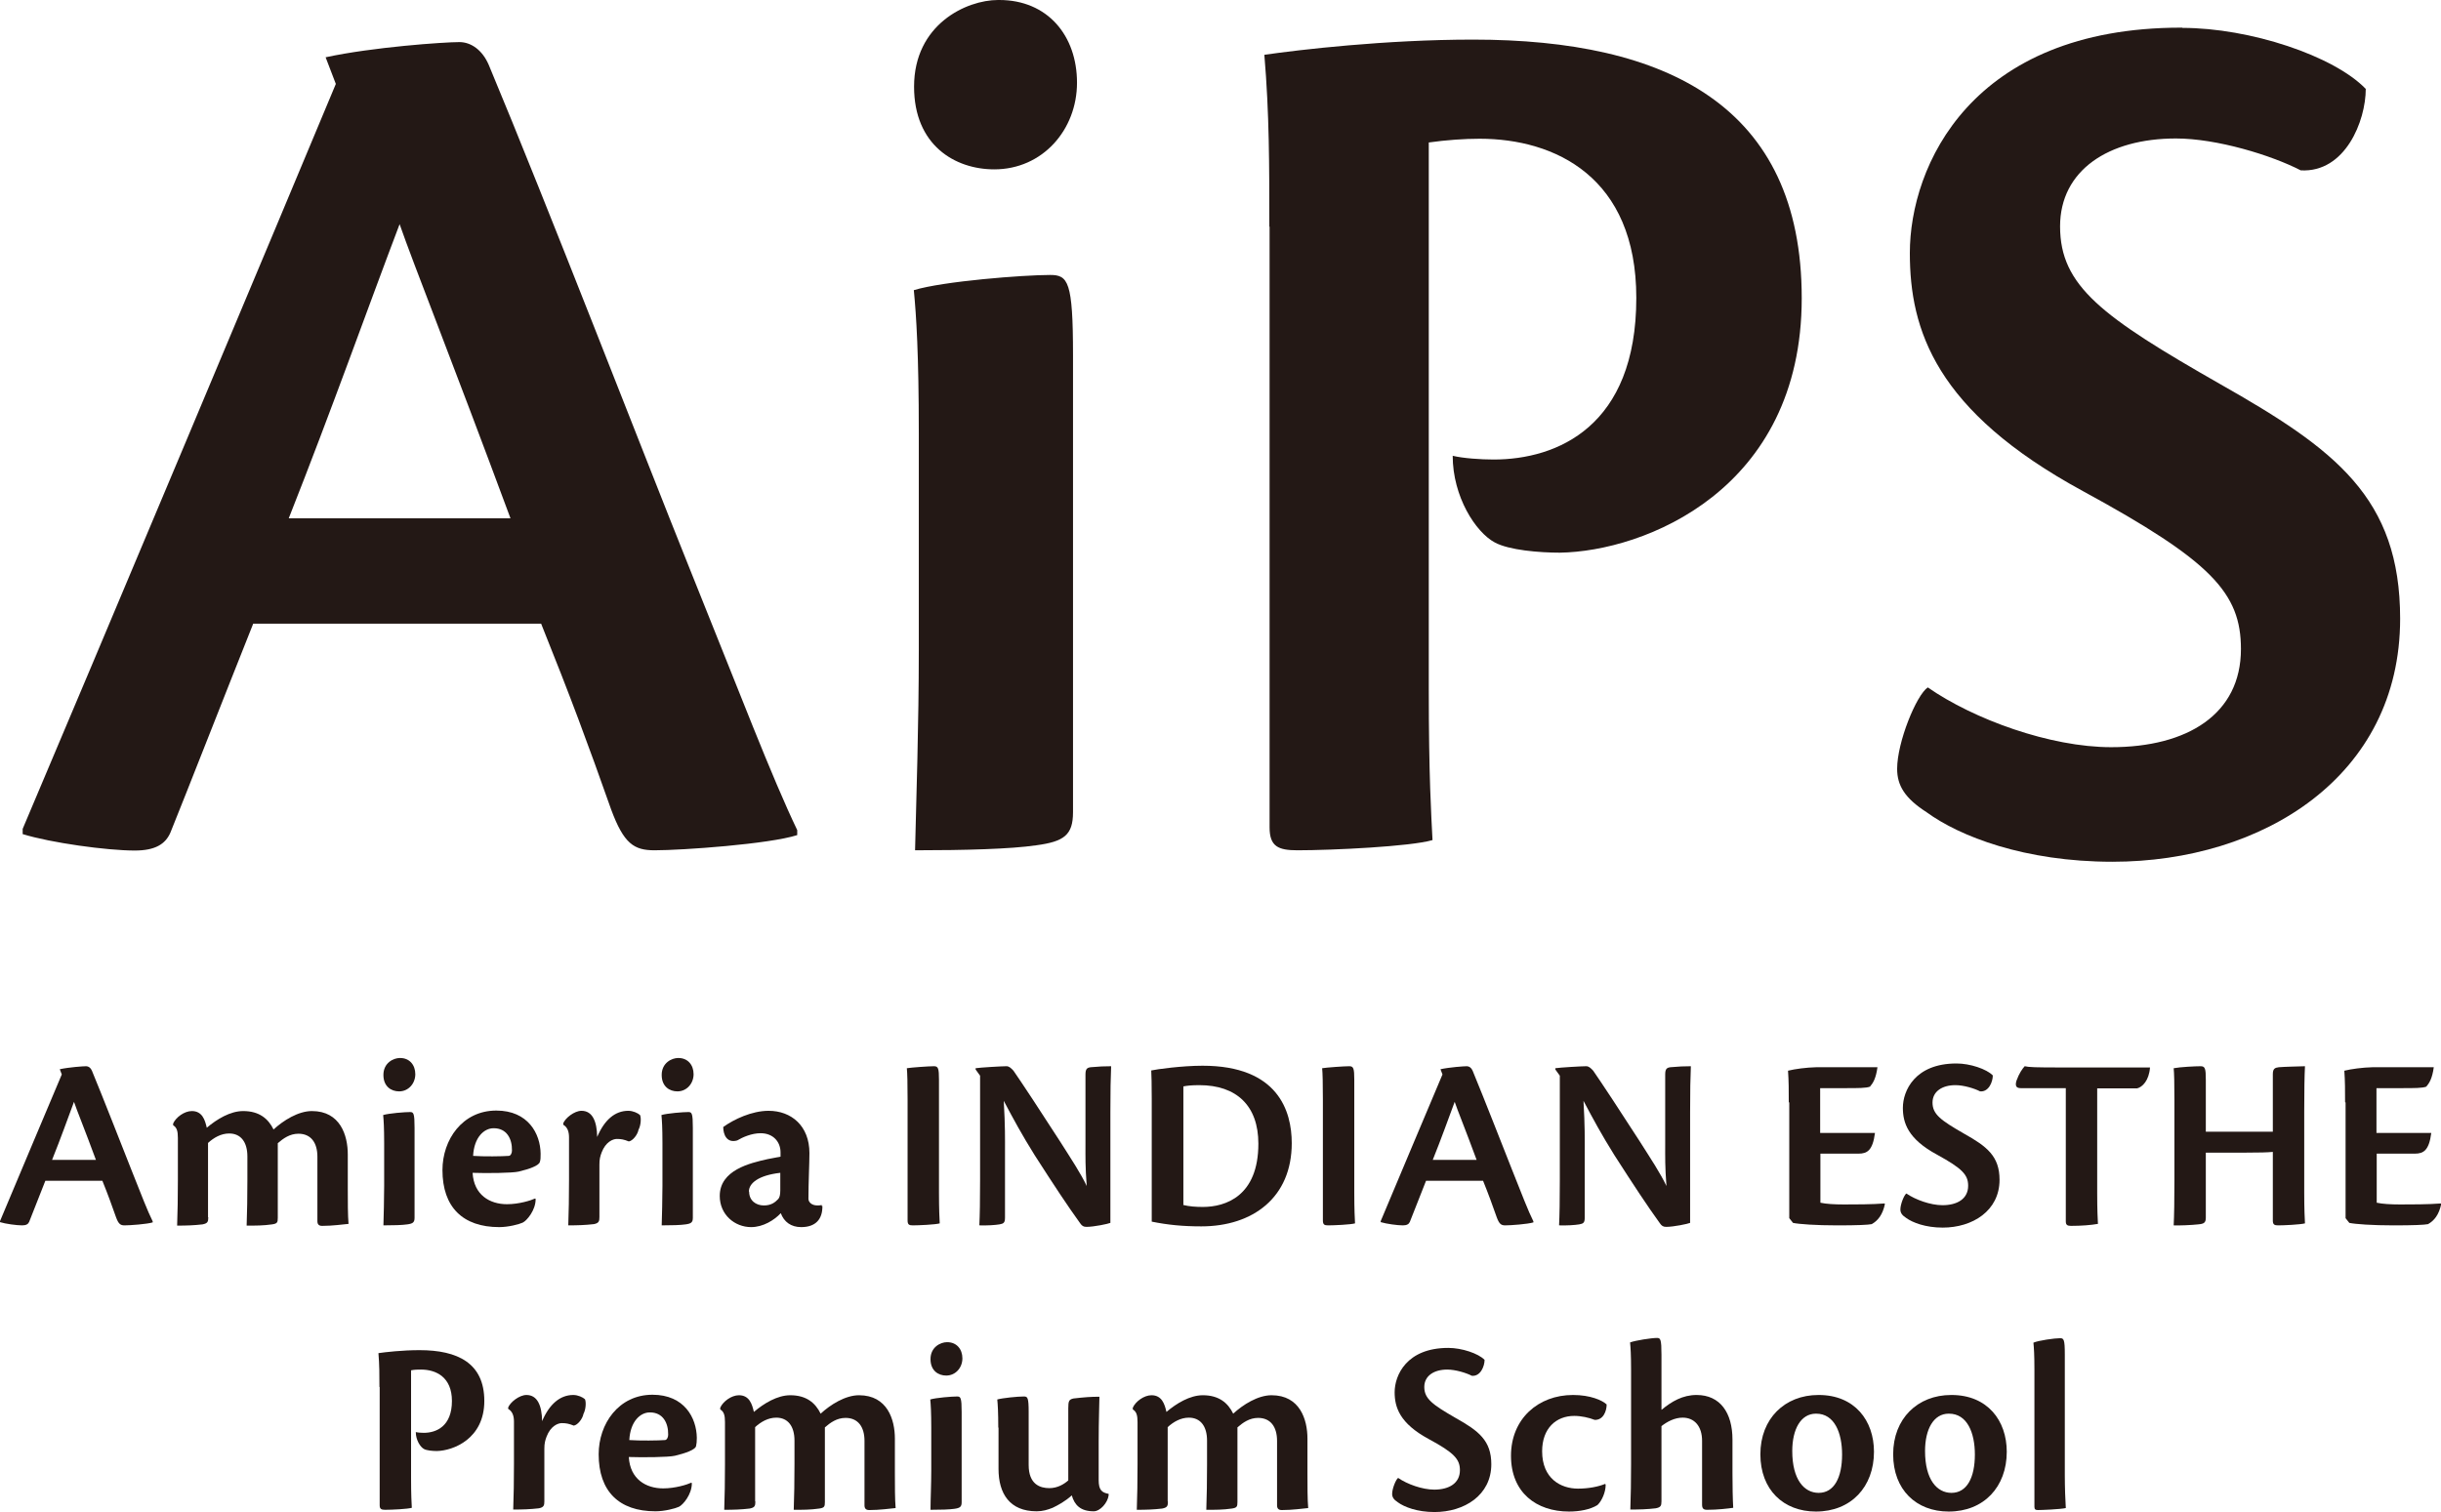 <?xml version="1.0" encoding="UTF-8"?><svg id="_レイヤー_1" xmlns="http://www.w3.org/2000/svg" viewBox="0 0 97.98 60.71"><defs><style>.cls-1{fill:#231815;}</style></defs><g><path class="cls-1" d="M1.82,47.41c-.23,.58-.52,1.33-.65,1.65-.04,.09-.12,.14-.28,.14-.22,0-.67-.06-.89-.13v-.04c.52-1.23,2.09-4.98,2.48-5.89l-.08-.21c.37-.08,.94-.12,1.06-.12,.09,0,.18,.06,.23,.18,.46,1.11,1.23,3.09,1.58,3.97,.41,1.03,.65,1.66,.86,2.08v.04c-.22,.07-.91,.12-1.13,.12-.16,0-.24-.05-.34-.32-.18-.51-.32-.9-.55-1.47H1.82Zm2.03-.84c-.46-1.25-.77-2-.88-2.33-.25,.67-.53,1.46-.88,2.33h1.75Z"/><path class="cls-1" d="M8.36,48.88c0,.18-.03,.24-.23,.28-.34,.04-.65,.05-1.02,.05,.02-.53,.03-1.15,.03-1.83v-1.69c0-.27-.04-.42-.19-.51v-.07c.11-.25,.45-.5,.75-.5,.42,0,.53,.36,.6,.67,.4-.34,.94-.67,1.46-.67,.65,0,1.01,.31,1.22,.74,.39-.36,.99-.74,1.54-.74,1.14,0,1.44,.98,1.44,1.74v1.37c0,.52,0,1.08,.03,1.42-.23,.02-.63,.08-1.06,.08-.13,0-.19-.06-.19-.19v-2.59c0-.56-.26-.92-.76-.92-.35,0-.61,.19-.83,.38v3c0,.18-.02,.23-.23,.26-.35,.05-.65,.05-1.02,.05,.02-.53,.03-1.15,.03-1.83v-.95c0-.57-.26-.92-.73-.92-.33,0-.62,.17-.85,.38v2.98Z"/><path class="cls-1" d="M16.06,42.48c.38,0,.61,.28,.61,.65s-.27,.69-.65,.69c-.31,0-.63-.19-.63-.66,0-.49,.41-.68,.66-.68h.01Zm.58,6.42c0,.18-.07,.23-.29,.26-.2,.03-.56,.04-.96,.04,.01-.41,.03-1,.03-1.58v-1.72c0-.61-.02-.93-.04-1.13,.23-.07,.87-.12,1.08-.12,.14,0,.18,.05,.18,.63v3.62Z"/><path class="cls-1" d="M21.5,48.15c0,.44-.35,.86-.52,.94-.15,.07-.58,.18-.94,.18-1.47,0-2.28-.81-2.28-2.29,0-1.22,.8-2.39,2.16-2.39,1.28,0,1.77,.93,1.78,1.73,0,.14,0,.25-.03,.33-.03,.15-.43,.29-.85,.39-.25,.06-1.3,.07-1.85,.05,.05,.89,.69,1.26,1.38,1.26,.48,0,.96-.15,1.13-.23l.02,.02Zm-1.69-2.85c-.37,0-.78,.35-.82,1.11,.41,.03,1.19,.02,1.43,0,.07,0,.13-.1,.13-.21,.01-.49-.22-.9-.73-.9h-.01Z"/><path class="cls-1" d="M22.6,45.12c.08-.23,.46-.52,.74-.52,.44,0,.62,.42,.63,1.05,.29-.68,.71-1.05,1.25-1.05,.19,0,.38,.09,.47,.17,.05,.11,.04,.4-.06,.59-.04,.21-.24,.45-.39,.47-.2-.08-.31-.1-.48-.1-.16,0-.45,.12-.61,.54-.06,.16-.09,.27-.09,.49v2.11c0,.16-.02,.24-.22,.28-.35,.04-.66,.05-1.03,.05,.02-.53,.03-1.15,.03-1.83v-1.7c0-.23-.06-.41-.23-.51v-.04Z"/><path class="cls-1" d="M27.23,42.48c.38,0,.61,.28,.61,.65s-.27,.69-.65,.69c-.31,0-.63-.19-.63-.66,0-.49,.41-.68,.66-.68h.01Zm.58,6.42c0,.18-.07,.23-.29,.26-.2,.03-.56,.04-.96,.04,.01-.41,.03-1,.03-1.58v-1.72c0-.61-.02-.93-.04-1.13,.23-.07,.87-.12,1.08-.12,.14,0,.18,.05,.18,.63v3.62Z"/><path class="cls-1" d="M33.01,48.42c.01,.53-.27,.85-.85,.85-.41,0-.69-.21-.82-.56-.26,.28-.71,.56-1.19,.56-.66,0-1.26-.5-1.26-1.25,0-1.04,1.21-1.32,1.92-1.48,.18-.04,.4-.07,.52-.1v-.17c0-.42-.29-.77-.8-.77-.36,0-.72,.16-.94,.29-.42,.12-.56-.24-.56-.54,.43-.31,1.15-.65,1.82-.65,.91,0,1.64,.6,1.64,1.7,0,.41-.04,1.18-.04,1.83,0,.13,.12,.27,.36,.27,.05,0,.12,0,.17-.02v.04Zm-2.94-.57c0,.35,.27,.55,.59,.55,.28,0,.44-.11,.58-.26,.05-.06,.08-.16,.08-.34v-.71c-.88,.1-1.26,.42-1.26,.75h0Z"/><path class="cls-1" d="M36.43,44.17c0-.67-.01-1.09-.03-1.28,.18-.03,.88-.08,1.09-.08,.17,0,.2,.09,.2,.54v4.53c0,.71,.02,1.04,.03,1.24-.17,.05-.85,.08-1.08,.08-.15,0-.21-.03-.21-.2v-4.83Z"/><path class="cls-1" d="M39.16,42.94v-.05c.19-.03,1.06-.08,1.24-.08,.1,0,.18,.07,.28,.18,.32,.46,1.15,1.72,1.87,2.84,.45,.71,.83,1.28,1.07,1.79-.06-.78-.05-1.17-.05-1.67v-2.81c0-.23,.07-.27,.21-.29,.31-.03,.58-.04,.82-.04-.02,.43-.03,1.02-.03,1.85v4.44c-.09,.04-.66,.16-.96,.16-.12,0-.18-.04-.25-.14-.52-.72-1.04-1.51-1.83-2.74-.53-.85-.83-1.41-1.24-2.18,.06,1.02,.05,1.54,.05,2.05v2.64c0,.21-.06,.24-.22,.27-.18,.03-.5,.05-.81,.04,.02-.4,.03-.99,.03-1.83v-4.18l-.18-.25Z"/><path class="cls-1" d="M46.23,44.13c0-.69-.01-.89-.02-1.15,.22-.05,1.24-.19,2.06-.19,3.03,0,3.58,1.82,3.58,3.11,0,2.18-1.56,3.34-3.63,3.34-.75,0-1.35-.06-1.99-.19v-4.92Zm1.26,4.25c.24,.06,.51,.08,.79,.08,.91,0,2.23-.43,2.23-2.54,0-1.52-.87-2.35-2.37-2.35-.31,0-.49,.02-.64,.05v4.75Z"/><path class="cls-1" d="M53.1,44.17c0-.67-.01-1.09-.03-1.28,.18-.03,.88-.08,1.09-.08,.17,0,.2,.09,.2,.54v4.53c0,.71,.02,1.04,.03,1.24-.17,.05-.85,.08-1.08,.08-.15,0-.21-.03-.21-.2v-4.83Z"/><path class="cls-1" d="M57.24,47.41c-.23,.58-.52,1.33-.65,1.65-.04,.09-.12,.14-.28,.14-.22,0-.66-.06-.89-.13v-.04c.52-1.23,2.09-4.98,2.48-5.89l-.08-.21c.37-.08,.94-.12,1.06-.12,.09,0,.18,.06,.23,.18,.46,1.11,1.23,3.09,1.58,3.97,.41,1.03,.65,1.66,.86,2.08v.04c-.22,.07-.91,.12-1.13,.12-.16,0-.24-.05-.34-.32-.18-.51-.32-.9-.55-1.47h-2.28Zm2.03-.84c-.46-1.25-.77-2-.88-2.33-.25,.67-.53,1.46-.88,2.33h1.75Z"/><path class="cls-1" d="M62.43,42.94v-.05c.19-.03,1.06-.08,1.24-.08,.1,0,.18,.07,.28,.18,.32,.46,1.15,1.72,1.87,2.84,.45,.71,.83,1.28,1.07,1.79-.06-.78-.05-1.17-.05-1.67v-2.81c0-.23,.07-.27,.21-.29,.31-.03,.58-.04,.82-.04-.02,.43-.03,1.02-.03,1.85v4.44c-.09,.04-.66,.16-.96,.16-.12,0-.18-.04-.25-.14-.52-.72-1.04-1.51-1.83-2.74-.53-.85-.83-1.41-1.24-2.18,.06,1.02,.05,1.54,.05,2.05v2.64c0,.21-.06,.24-.22,.27-.18,.03-.5,.05-.81,.04,.02-.4,.03-.99,.03-1.83v-4.18l-.18-.25Z"/><path class="cls-1" d="M71.8,44.26c0-.48,0-.85-.03-1.27,.28-.07,.73-.13,1.14-.14h2.45c-.06,.45-.18,.64-.3,.78-.15,.06-.49,.06-.95,.06h-1.05v1.8h2.2c-.09,.7-.31,.83-.66,.83h-1.53v1.97c.23,.05,.55,.07,.94,.07,.41,0,1.15,0,1.63-.04l.02,.02c-.09,.43-.28,.67-.53,.81-.14,.03-.59,.05-1.37,.05-.89,0-1.55-.05-1.79-.1l-.15-.19v-4.65Z"/><path class="cls-1" d="M78.54,42.7c.53,0,1.2,.22,1.45,.48,0,.25-.16,.67-.51,.64-.23-.12-.66-.25-.99-.25-.53,0-.92,.25-.92,.7,0,.47,.33,.71,1.27,1.25,.91,.51,1.42,.9,1.42,1.85,0,1.25-1.09,1.92-2.28,1.92-.69,0-1.21-.2-1.47-.39-.17-.11-.23-.21-.23-.34,0-.21,.15-.58,.24-.64,.36,.25,.97,.47,1.45,.47,.6,0,1.03-.26,1.03-.78,0-.44-.23-.69-1.25-1.25-1.17-.63-1.37-1.28-1.37-1.88,0-.68,.48-1.78,2.15-1.78h0Z"/><path class="cls-1" d="M82.92,43.69h-1.81c-.16,0-.24-.07-.17-.3,.11-.3,.23-.47,.33-.58,.16,.04,.43,.05,1.45,.05h3.58c-.04,.53-.31,.79-.52,.84h-1.6v4.21c0,.7,.02,1.03,.03,1.23-.28,.05-.67,.08-1.08,.08-.14,0-.21-.03-.21-.18v-5.34Z"/><path class="cls-1" d="M91.23,45.45v-2.32c0-.22,.08-.26,.24-.28,.24-.02,.74-.03,1.05-.04-.02,.38-.03,.99-.03,1.82v3.25c0,.71,.02,1.04,.03,1.24-.2,.05-.85,.08-1.08,.08-.14,0-.21-.03-.21-.19v-2.76c-.2,.02-.53,.03-1.15,.03h-1.54v2.61c0,.21-.08,.25-.31,.27-.27,.03-.77,.05-.98,.04,.02-.4,.03-1,.03-1.84v-3.18c0-.68-.01-1.1-.03-1.29,.26-.05,.87-.08,1.08-.08,.18,0,.21,.09,.21,.54v2.09h2.69Z"/><path class="cls-1" d="M94.13,44.26c0-.48,0-.85-.03-1.27,.28-.07,.73-.13,1.14-.14h2.45c-.06,.45-.18,.64-.3,.78-.15,.06-.49,.06-.95,.06h-1.05v1.8h2.2c-.09,.7-.31,.83-.66,.83h-1.53v1.97c.23,.05,.55,.07,.94,.07,.41,0,1.15,0,1.63-.04l.02,.02c-.09,.43-.28,.67-.53,.81-.14,.03-.59,.05-1.37,.05-.89,0-1.55-.05-1.79-.1l-.15-.19v-4.65Z"/><path class="cls-1" d="M15.23,55.69c0-.48,0-.9-.04-1.36,.27-.04,.96-.12,1.65-.12,1.53,0,2.6,.52,2.6,2.04s-1.25,2-1.91,2.01c-.16,0-.4-.02-.51-.08-.15-.08-.33-.36-.33-.68,.08,.02,.22,.03,.32,.03,.5,0,1.13-.26,1.13-1.28,0-.96-.64-1.26-1.24-1.26-.12,0-.26,0-.4,.03v4.32c0,.71,.02,1,.03,1.2-.17,.05-.8,.08-1.07,.08-.15,0-.22-.03-.22-.18v-4.75Z"/><path class="cls-1" d="M20.39,56.53c.08-.23,.46-.52,.74-.52,.44,0,.62,.42,.63,1.05,.29-.68,.72-1.05,1.25-1.05,.19,0,.38,.09,.47,.17,.05,.11,.04,.4-.06,.59-.04,.21-.24,.45-.39,.47-.2-.08-.31-.1-.48-.1-.16,0-.45,.12-.61,.54-.06,.16-.09,.27-.09,.49v2.11c0,.16-.02,.24-.22,.28-.35,.04-.66,.05-1.03,.05,.02-.53,.03-1.15,.03-1.83v-1.7c0-.23-.06-.41-.23-.51v-.04Z"/><path class="cls-1" d="M27.77,59.56c0,.44-.35,.86-.52,.94-.15,.07-.58,.18-.94,.18-1.47,0-2.28-.81-2.28-2.29,0-1.22,.8-2.39,2.16-2.39,1.28,0,1.77,.93,1.78,1.73,0,.14-.01,.25-.03,.33-.03,.15-.43,.29-.85,.39-.25,.06-1.3,.07-1.85,.05,.05,.89,.69,1.26,1.38,1.26,.48,0,.96-.15,1.13-.23l.02,.02Zm-1.69-2.85c-.37,0-.78,.35-.82,1.11,.41,.03,1.19,.02,1.43,0,.07,0,.13-.1,.13-.21,.01-.49-.22-.9-.73-.9h-.01Z"/><path class="cls-1" d="M30.32,60.29c0,.18-.03,.24-.23,.28-.34,.04-.65,.05-1.02,.05,.02-.53,.03-1.15,.03-1.83v-1.69c0-.27-.04-.42-.19-.51v-.07c.11-.25,.45-.5,.75-.5,.42,0,.53,.36,.6,.67,.4-.34,.94-.67,1.46-.67,.65,0,1.01,.31,1.22,.74,.39-.36,.99-.74,1.54-.74,1.14,0,1.44,.98,1.44,1.74v1.37c0,.52,0,1.08,.03,1.42-.23,.02-.63,.08-1.06,.08-.13,0-.19-.06-.19-.19v-2.59c0-.56-.26-.92-.76-.92-.35,0-.61,.19-.83,.38v3c0,.18-.02,.23-.23,.26-.35,.05-.65,.05-1.02,.05,.02-.53,.03-1.15,.03-1.83v-.95c0-.57-.26-.92-.73-.92-.33,0-.62,.17-.85,.38v2.98Z"/><path class="cls-1" d="M38.02,53.89c.38,0,.61,.28,.61,.65s-.27,.69-.65,.69c-.31,0-.63-.19-.63-.66,0-.49,.41-.68,.66-.68h.01Zm.58,6.43c0,.18-.07,.23-.29,.26-.2,.03-.56,.04-.96,.04,0-.41,.03-1,.03-1.58v-1.72c0-.61-.02-.93-.04-1.13,.23-.07,.87-.12,1.08-.12,.14,0,.18,.05,.18,.63v3.62Z"/><path class="cls-1" d="M40.07,57.32c0-.62-.02-.93-.04-1.13,.22-.06,.81-.12,1.07-.12,.15,0,.19,.05,.19,.63v2.12c0,.78,.46,.93,.83,.93,.33,0,.59-.16,.76-.31v-2.9c0-.29,.03-.35,.21-.39,.44-.05,.69-.07,1.04-.07,0,.21-.03,.94-.03,1.81v1.54c0,.4,.13,.5,.4,.55v.06c-.04,.3-.34,.64-.6,.64-.54,0-.77-.26-.88-.64-.26,.24-.56,.4-.77,.5-.2,.08-.4,.14-.64,.14-1.08,0-1.53-.71-1.53-1.7v-1.66Z"/><path class="cls-1" d="M46.88,60.29c0,.18-.03,.24-.23,.28-.34,.04-.65,.05-1.02,.05,.02-.53,.03-1.15,.03-1.83v-1.69c0-.27-.04-.42-.19-.51v-.07c.11-.25,.45-.5,.75-.5,.42,0,.53,.36,.6,.67,.4-.34,.94-.67,1.46-.67,.65,0,1.01,.31,1.22,.74,.39-.36,.99-.74,1.54-.74,1.14,0,1.44,.98,1.44,1.74v1.37c0,.52,0,1.08,.03,1.42-.23,.02-.63,.08-1.06,.08-.13,0-.19-.06-.19-.19v-2.59c0-.56-.26-.92-.76-.92-.35,0-.61,.19-.83,.38v3c0,.18-.02,.23-.23,.26-.35,.05-.65,.05-1.02,.05,.02-.53,.03-1.15,.03-1.83v-.95c0-.57-.26-.92-.73-.92-.33,0-.62,.17-.85,.38v2.98Z"/><path class="cls-1" d="M58.14,54.12c.53,0,1.2,.22,1.45,.48,0,.25-.16,.67-.51,.64-.23-.12-.66-.25-.99-.25-.53,0-.92,.25-.92,.7,0,.47,.33,.71,1.27,1.25,.91,.51,1.42,.9,1.42,1.85,0,1.25-1.09,1.92-2.28,1.92-.69,0-1.21-.2-1.47-.39-.17-.11-.23-.21-.23-.34,0-.21,.15-.58,.24-.64,.36,.25,.97,.47,1.45,.47,.6,0,1.03-.26,1.03-.78,0-.44-.23-.7-1.25-1.25-1.17-.63-1.37-1.28-1.37-1.88,0-.68,.48-1.78,2.15-1.78h0Z"/><path class="cls-1" d="M64.45,59.62c0,.29-.15,.64-.33,.81-.29,.18-.72,.26-1.14,.26-1.31,0-2.33-.76-2.33-2.24s1.09-2.44,2.49-2.44c.69,0,1.17,.21,1.35,.38,0,.26-.13,.63-.48,.62-.23-.09-.54-.16-.82-.16-.73,0-1.29,.5-1.29,1.42,0,1.1,.75,1.5,1.44,1.5,.43,0,.82-.08,1.09-.19l.02,.03Z"/><path class="cls-1" d="M66.7,56.6c.4-.33,.84-.59,1.4-.59,.95,0,1.44,.72,1.44,1.79v1.34c0,.51,.01,1.06,.03,1.4-.22,.03-.62,.08-1.05,.08-.15,0-.2-.06-.2-.21v-2.56c0-.59-.31-.93-.78-.93-.32,0-.62,.16-.85,.34v3.02c0,.18-.03,.24-.23,.28-.34,.04-.65,.05-1.02,.05,.02-.53,.03-1.14,.03-1.82v-3.8c0-.6-.02-.88-.04-1.09,.21-.08,.86-.18,1.08-.18,.14,0,.18,.05,.18,.67v2.21Z"/><path class="cls-1" d="M73,56.01c1.45,0,2.22,1.03,2.22,2.28,0,1.41-.92,2.4-2.33,2.4-1.3,0-2.23-.87-2.23-2.3s.98-2.38,2.33-2.38h0Zm-.11,.75c-.61,0-.95,.63-.95,1.5,0,1.15,.48,1.68,1.06,1.68,.62,0,.94-.61,.94-1.54,0-.86-.3-1.64-1.04-1.64h-.01Z"/><path class="cls-1" d="M78.33,56.01c1.45,0,2.22,1.03,2.22,2.28,0,1.41-.92,2.4-2.33,2.4-1.3,0-2.23-.87-2.23-2.3s.98-2.38,2.33-2.38h0Zm-.11,.75c-.61,0-.95,.63-.95,1.5,0,1.15,.48,1.68,1.06,1.68,.62,0,.94-.61,.94-1.54,0-.86-.3-1.64-1.04-1.64h-.01Z"/><path class="cls-1" d="M81.66,54.98c0-.59-.02-.87-.04-1.07,.2-.09,.86-.18,1.07-.18,.15,0,.19,.05,.19,.65v4.84c0,.49,.02,1.04,.04,1.33-.21,.05-.98,.08-1.12,.08-.1,0-.14-.03-.14-.13v-5.53Z"/></g><g><path class="cls-1" d="M10.16,25.05c-1.18,2.96-2.66,6.75-3.32,8.38-.2,.46-.61,.72-1.43,.72-1.12,0-3.37-.31-4.5-.66v-.21C3.56,27.04,11.54,8.03,13.48,3.37l-.41-1.07c1.89-.41,4.75-.61,5.37-.61,.46,0,.92,.31,1.18,.92,2.35,5.62,6.24,15.69,8.03,20.14,2.1,5.21,3.32,8.43,4.35,10.58v.2c-1.12,.36-4.6,.61-5.73,.61-.82,0-1.23-.26-1.74-1.64-.92-2.61-1.64-4.55-2.81-7.46H10.16Zm10.33-4.24c-2.35-6.34-3.88-10.17-4.45-11.81-1.28,3.37-2.71,7.41-4.45,11.81h8.89Z"/><path class="cls-1" d="M40.11,0c1.94,0,3.12,1.43,3.12,3.32s-1.38,3.48-3.32,3.48c-1.58,0-3.22-.97-3.22-3.32,0-2.5,2.1-3.48,3.37-3.48h.05Zm2.96,32.61c0,.92-.36,1.18-1.48,1.33-1.02,.15-2.86,.2-4.86,.2,.05-2.1,.15-5.06,.15-8.03v-8.74c0-3.12-.1-4.7-.2-5.72,1.18-.36,4.4-.61,5.47-.61,.72,0,.92,.25,.92,3.22v18.35Z"/><path class="cls-1" d="M50.95,9.1c0-2.45,0-4.55-.2-6.9,1.38-.2,4.86-.61,8.38-.61,7.77,0,13.19,2.66,13.19,10.38s-6.34,10.17-9.71,10.22c-.82,0-2.04-.1-2.61-.41-.77-.41-1.69-1.84-1.69-3.48,.41,.1,1.12,.15,1.64,.15,2.56,0,5.73-1.33,5.73-6.49,0-4.86-3.27-6.39-6.29-6.39-.61,0-1.33,.05-2.04,.15V27.65c0,3.58,.1,5.06,.15,6.08-.87,.26-4.04,.41-5.42,.41-.77,0-1.12-.15-1.12-.92V9.1Z"/><path class="cls-1" d="M87.6,1.12c2.71,0,6.08,1.12,7.36,2.45,0,1.28-.82,3.37-2.61,3.27-1.18-.61-3.37-1.28-5.01-1.28-2.71,0-4.65,1.28-4.65,3.53,0,2.4,1.69,3.63,6.44,6.34,4.6,2.61,7.21,4.55,7.21,9.41,0,6.34-5.52,9.76-11.55,9.76-3.53,0-6.13-1.02-7.46-1.99-.87-.56-1.18-1.07-1.18-1.74,0-1.07,.77-2.96,1.23-3.27,1.84,1.28,4.91,2.4,7.36,2.4,3.07,0,5.21-1.33,5.21-3.94,0-2.25-1.18-3.53-6.34-6.34-5.93-3.22-6.95-6.49-6.95-9.56,0-3.48,2.45-9.05,10.89-9.05h.05Z"/></g></svg>